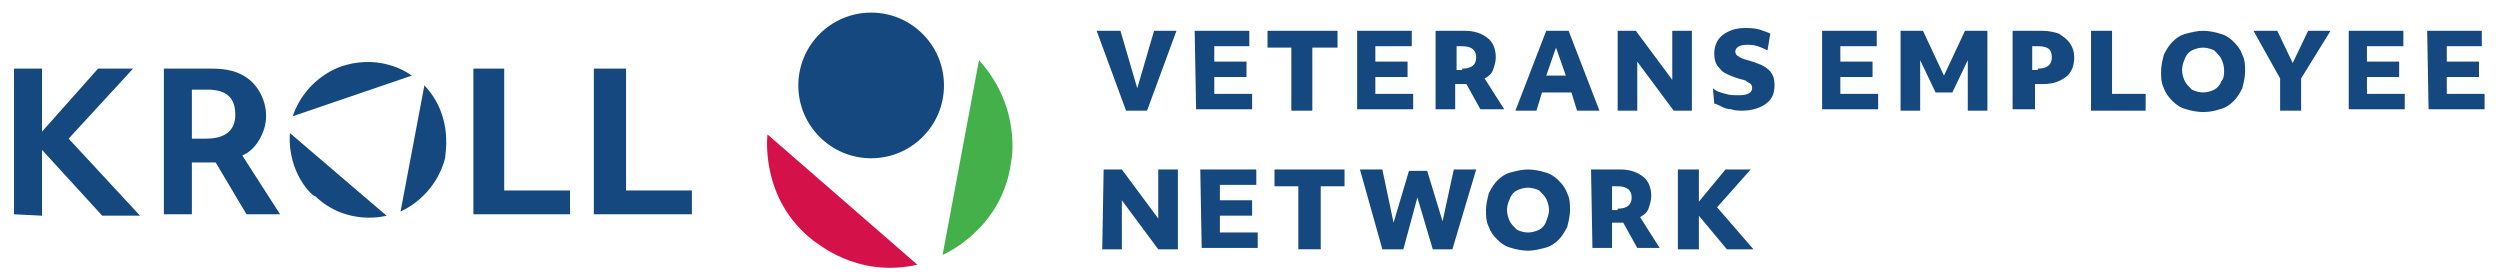 <svg version="1.1" id="Layer_1" xmlns="http://www.w3.org/2000/svg" x="0" y="0" viewBox="0 0 178.5 20" style="enable-background:new 0 0 178.5 20" xml:space="preserve"><style>.st0{fill:#14487f}</style><g id="Logos"><circle class="st0" cx="62.2" cy="6.1" r="5.2"/><path class="st0" d="M1 15.3V4.9h2v4.5l4-4.5h2.5l-4.6 5 5.1 5.5H7.3L3 10.7v4.7l-2-.1zM33.8 15.3V4.9H36v8.7h4.7v1.7h-6.9zM42.4 15.3V4.9h2.3v8.7h4.7v1.7h-7zM11.7 15.3V4.9h3.4c.8 0 1.5.1 2.1.4.6.3 1 .7 1.3 1.2s.5 1.1.5 1.8c0 .6-.2 1.2-.5 1.7s-.7.9-1.2 1.1l2.7 4.2h-2.4l-2.2-3.7h-1.7v3.7h-2zm3.1-8.9h-1.1v3.5h1c1.4 0 2.1-.6 2.1-1.7 0-1.2-.6-1.8-2-1.8zM20.7 9.5l6.9 5.9s-2.8.8-5.1-1.4c-.1.1-2-1.6-1.8-4.5zM30.3 6.1l-1.7 9s2.5-1 3.2-3.9c-.1.1.7-2.8-1.5-5.1zM20.9 8.3l8.5-2.9s-2-1.6-4.9-.7c0 0-2.6.7-3.6 3.6zM78.3 2.2H80l1.2 4.1 1.2-4.1H84l-2.1 5.7h-1.5l-2.1-5.7zM85.3 2.2h3.9v1.1h-2.5v1.1H89v1.1h-2.3v1.2h2.7v1.1h-4l-.1-5.6zM92.2 3.4h-1.7V2.2h5v1.2h-1.8v4.5h-1.5V3.4zM96.9 2.2h3.9v1.1h-2.6v1.1h2.3v1.1h-2.3v1.2h2.7v1.1h-4V2.2zM102.5 2.2h2.1c.7 0 1.2.2 1.6.5s.6.8.6 1.4c0 .3-.1.6-.2.9s-.4.5-.6.6l1.4 2.2h-1.7l-1-1.8h-.8v1.8h-1.4V2.2zm1.9 2.7c.7 0 1-.3 1-.8s-.3-.8-1-.8h-.4V5h.4v-.1zM110.4 2.2h1.6l2.2 5.7h-1.6l-.4-1.3h-2.1l-.4 1.3h-1.5l2.2-5.7zm1.4 3.2-.7-2-.7 2h1.4zM115.5 2.2h1.3l2.6 3.5V2.2h1.4v5.7h-1.3l-2.6-3.5v3.5h-1.4V2.2zM122.3 6.3c.2.2.5.3.9.4.3.1.6.1 1 .1.6 0 .9-.2.9-.5 0-.1 0-.2-.1-.3s-.2-.1-.3-.2c-.1-.1-.3-.1-.6-.2-.6-.2-1.1-.4-1.3-.7-.3-.3-.4-.6-.4-1.1s.2-1 .6-1.3.9-.5 1.6-.5c.3 0 .6 0 1 .1.3.1.6.2.8.3l-.2 1.2c-.2-.1-.4-.2-.7-.3s-.5-.1-.8-.1c-.5 0-.8.2-.8.5 0 .1.1.3.2.3.1.1.3.2.7.3.7.2 1.2.4 1.5.7s.4.6.4 1.1c0 .6-.2 1-.6 1.3-.4.3-1 .5-1.7.5-.3 0-.5 0-.8-.1-.3 0-.5-.1-.7-.2-.2-.1-.4-.2-.5-.2l-.1-1.1zM130.1 2.2h3.9v1.1h-2.6v1.1h2.3v1.1h-2.3v1.2h2.7v1.1h-4V2.2zM135.7 2.2h1.6l1.5 3.2 1.5-3.2h1.6v5.7h-1.4V4.3l-1.1 2.3h-1.2l-1.1-2.3v3.6h-1.4V2.2zM143.7 2.2h2.1c.5 0 .9.1 1.2.2.3.2.6.4.8.7s.3.6.3 1c0 .6-.2 1.1-.6 1.4-.4.3-.9.5-1.6.5h-.6v1.8h-1.6V2.2zm1.8 2.7c.7 0 1-.3 1-.8 0-.6-.3-.8-1-.8h-.4V5h.4v-.1zM149.3 2.2h1.5v4.5h2.4v1.2h-3.9V2.2zM157.3 8c-.4 0-.9-.1-1.2-.2-.4-.1-.7-.3-1-.6s-.5-.6-.6-.9c-.2-.4-.2-.8-.2-1.2s.1-.8.2-1.2c.2-.4.4-.7.6-.9.3-.3.6-.5 1-.6s.8-.2 1.2-.2.9.1 1.2.2c.4.1.7.3 1 .6s.5.6.6.9c.2.4.2.8.2 1.2s-.1.8-.2 1.2c-.2.4-.4.7-.6.9-.3.3-.6.5-1 .6-.3.1-.7.2-1.2.2zm1.5-3c0-.3-.1-.6-.2-.8-.1-.2-.3-.4-.5-.6-.2-.1-.5-.2-.8-.2s-.6.1-.8.2c-.2.1-.4.3-.5.6-.1.2-.2.5-.2.8s.1.6.2.8c.1.2.3.4.5.6.2.1.5.2.8.2s.6-.1.8-.2c.2-.1.4-.3.5-.6.2-.2.2-.5.2-.8zM160.9 2.2h1.7l1.1 2.3 1.1-2.3h1.6l-2.1 3.4v2.3h-1.5V5.6l-1.9-3.4zM167.7 2.2h3.9v1.1H169v1.1h2.3v1.1H169v1.2h2.7v1.1h-4V2.2zM173.3 2.2h3.9v1.1h-2.5v1.1h2.3v1.1h-2.3v1.2h2.7v1.1h-4l-.1-5.6zM78.8 12.1h1.3l2.6 3.5v-3.5h1.4v5.7h-1.4l-2.6-3.5v3.5h-1.4l.1-5.7zM85.7 12.1h4v1.1h-2.6v1.1h2.3v1.1h-2.3v1.2h2.7v1.1h-4l-.1-5.6zM92.7 13.3H91v-1.2h5v1.2h-1.7v4.5h-1.6v-4.5zM97.1 12.1h1.6l.8 3.8 1.1-3.7h1.3l1.1 3.6.8-3.7h1.6l-1.7 5.7h-1.4l-1.1-3.7-1 3.7h-1.5l-1.6-5.7zM109.1 17.9c-.4 0-.9-.1-1.2-.2-.4-.1-.7-.3-1-.6s-.5-.6-.6-.9c-.2-.4-.2-.8-.2-1.2s.1-.8.2-1.2c.2-.4.4-.7.6-.9.3-.3.6-.5 1-.6s.8-.2 1.2-.2c.4 0 .9.1 1.2.2.4.1.7.3 1 .6s.5.6.6.9c.2.4.2.8.2 1.2s-.1.8-.2 1.2c-.2.4-.4.7-.6.9-.3.3-.6.5-1 .6s-.8.2-1.2.2zm1.5-2.9c0-.3-.1-.6-.2-.8s-.3-.4-.5-.6c-.2-.1-.5-.2-.8-.2s-.6.1-.8.2c-.2.1-.4.3-.5.6-.1.2-.2.5-.2.8s.1.6.2.8c.1.2.3.4.5.6.2.1.5.2.8.2s.6-.1.8-.2c.2-.1.4-.3.5-.6.1-.3.2-.5.2-.8zM113.6 12.1h2.1c.7 0 1.2.2 1.6.5s.6.8.6 1.4c0 .3-.1.6-.2.9s-.4.5-.6.6l1.4 2.2h-1.6l-1-1.8h-.8v1.8h-1.4l-.1-5.6zm1.9 2.8c.7 0 1-.3 1-.8s-.3-.8-1-.8h-.4V15h.4v-.1zM119.8 12.1h1.5v2.3l1.9-2.3h1.8l-2.4 2.7 2.6 3h-1.9l-2-2.4v2.4h-1.5v-5.7z"/><path d="m69.9 4.3-2.6 13.9s4.3-1.8 4.9-6.7c0 .1.8-3.8-2.3-7.2z" style="fill:#43b049"/><path d="M65.5 18.9 54.8 9.6s-.6 4.6 3.3 7.6c.1 0 3 2.7 7.4 1.7z" style="fill:#d51149" id="Layer_1-2_00000004507824602899191380000014894316451387190412_"/></g></svg>
